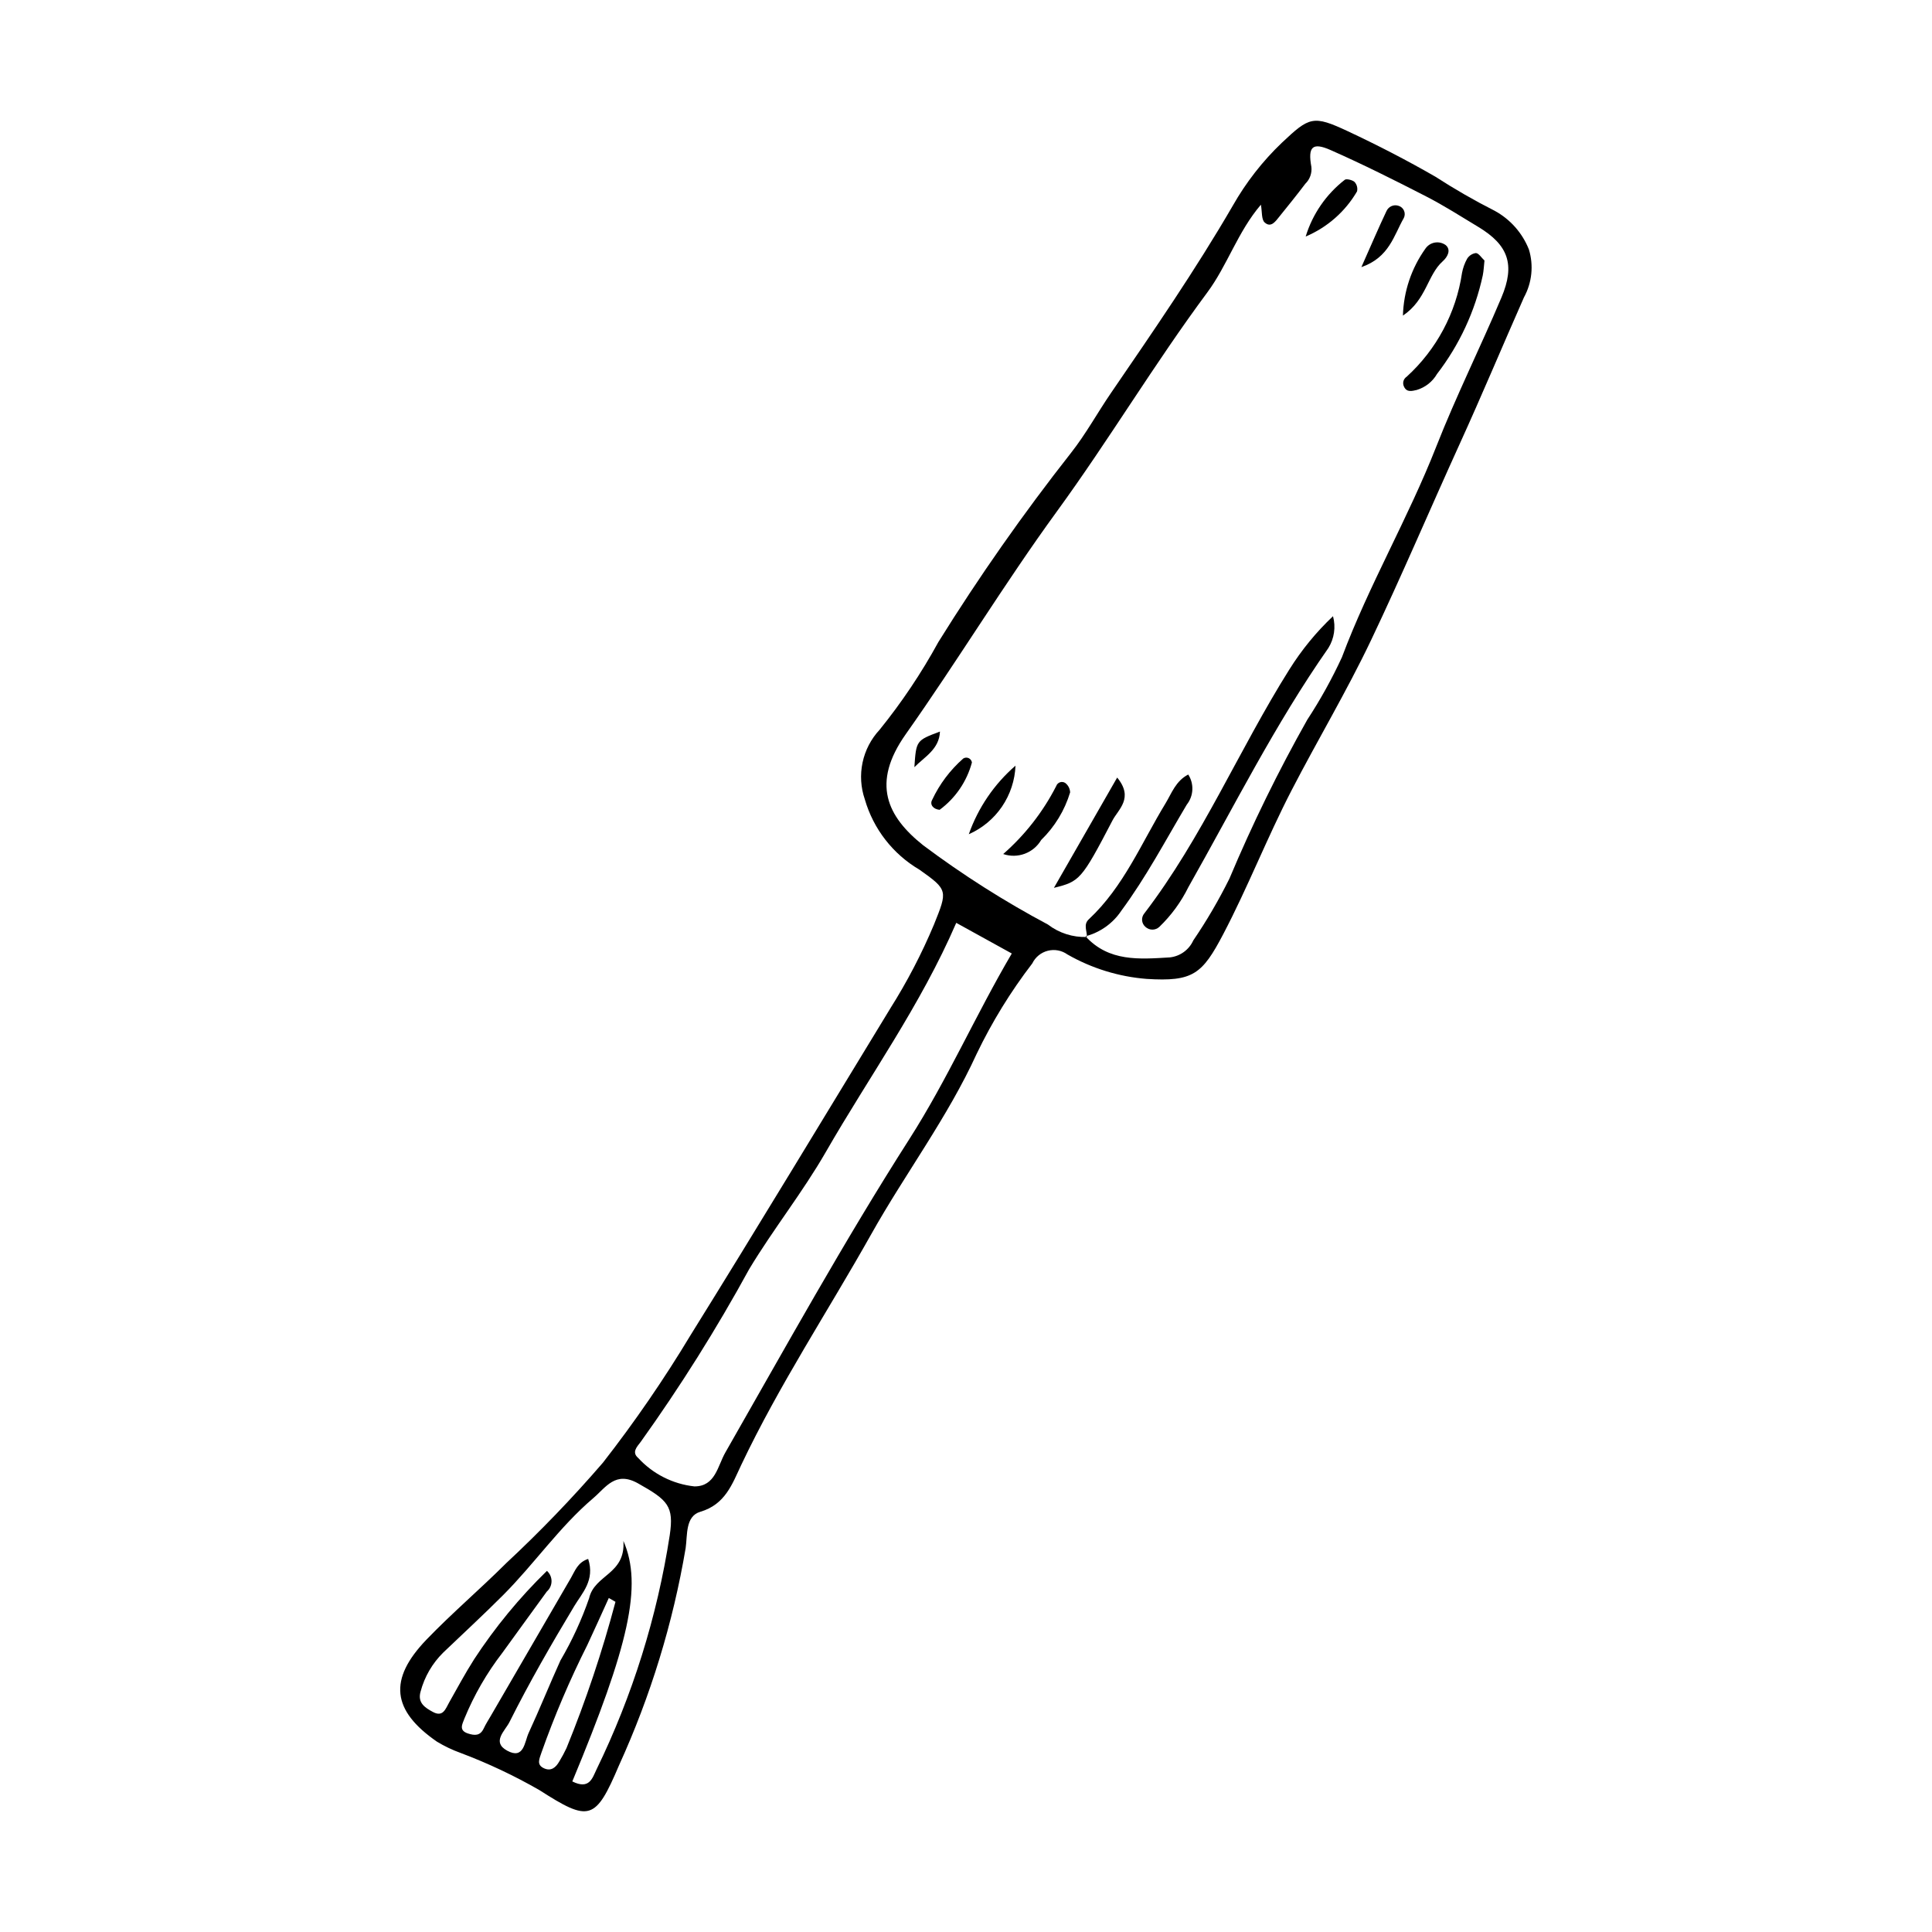 <?xml version="1.0" encoding="UTF-8"?>
<!-- Uploaded to: ICON Repo, www.svgrepo.com, Generator: ICON Repo Mixer Tools -->
<svg fill="#000000" width="800px" height="800px" version="1.1" viewBox="144 144 512 512" xmlns="http://www.w3.org/2000/svg">
 <g>
  <path d="m549.17 210.09c1.301 4.242 0.828 8.832-1.309 12.723-5.691 12.887-11.129 25.887-16.969 38.703-7.91 17.371-15.355 34.945-23.574 52.195-6.477 13.594-14.184 26.469-21.074 39.805-6.445 12.473-11.531 25.566-18.059 38.02-5.594 10.672-8.047 12.652-20.324 11.883-7.383-0.586-14.543-2.797-20.969-6.473-1.508-1.082-3.414-1.441-5.211-0.984-1.797 0.453-3.301 1.68-4.109 3.348-5.727 7.457-10.664 15.488-14.742 23.965-7.723 16.895-18.879 31.656-27.898 47.723-11.477 20.438-24.445 40.023-34.516 61.27-2.363 4.984-4.199 10.418-10.812 12.363-4.012 1.18-3.398 6.152-3.902 9.656v-0.004c-3.359 19.859-9.293 39.195-17.645 57.523-6.262 14.738-7.887 15.062-21.102 6.594-6.676-3.836-13.652-7.125-20.855-9.84-2.199-0.789-4.312-1.797-6.312-3.008-11.918-8.25-12.949-16.465-2.731-27.074 6.715-6.973 14.121-13.277 20.988-20.117l-0.004-0.004c9.062-8.434 17.656-17.359 25.742-26.734 8.422-10.797 16.18-22.09 23.242-33.824 17.852-28.703 35.297-57.66 52.895-86.52h-0.004c4.469-7.074 8.344-14.508 11.582-22.227 3.621-9.012 3.805-9.18-3.867-14.602v0.004c-7.016-4.133-12.184-10.793-14.441-18.613-1.082-3.141-1.289-6.512-0.602-9.762 0.688-3.246 2.246-6.246 4.508-8.676 5.883-7.273 11.102-15.062 15.594-23.273 10.777-17.32 22.5-34.039 35.109-50.074 3.93-4.981 7.008-10.629 10.605-15.887 11.168-16.32 22.395-32.59 32.332-49.719 3.492-6.137 7.856-11.73 12.957-16.609 7.328-6.902 8.281-7.387 17.551-3.039 7.875 3.691 15.637 7.688 23.172 12.035 5.062 3.277 10.297 6.285 15.68 9.016 4.129 2.246 7.34 5.871 9.074 10.238zm-117.5 182.04c6.199 6.797 14.305 6.07 22.312 5.594 2.734-0.281 5.109-1.992 6.246-4.492 3.566-5.242 6.766-10.719 9.586-16.395 6.059-14.422 12.945-28.477 20.629-42.098 3.465-5.289 6.535-10.828 9.184-16.57 7.168-19.141 17.543-36.812 25.004-55.828 5.246-13.371 11.684-26.27 17.273-39.512 3.691-8.742 1.797-13.898-6.109-18.676-4.594-2.773-9.129-5.676-13.891-8.121-8.34-4.285-16.734-8.492-25.309-12.277-4.793-2.117-6.031-0.848-5.07 4.445l0.004 0.004c0.195 1.664-0.398 3.324-1.602 4.488-2.223 2.938-4.535 5.812-6.856 8.676-1.02 1.258-2.231 3.117-3.926 1.582-0.875-0.793-0.645-2.805-0.992-4.703-6.156 7.199-8.859 16.051-14.215 23.266-13.988 18.848-26.02 39.027-39.848 58.016-13.992 19.215-26.332 39.621-40.055 59.043-9.191 13.008-4.965 21.801 4.637 29.453v-0.004c10.461 7.832 21.508 14.852 33.043 20.992 2.953 2.262 6.598 3.426 10.316 3.301zm-19.531 4.559-14.723-8.125c-9.461 21.906-23.047 40.688-34.543 60.691-6.184 10.758-13.961 20.492-20.305 31.039v-0.004c-8.66 15.848-18.273 31.152-28.785 45.836-1.078 1.383-2.383 2.769-0.656 4.246 3.887 4.238 9.18 6.918 14.898 7.539 5.555 0.02 6.141-5.387 8.195-8.977 15.941-27.879 31.473-56.008 48.777-83.078 10.078-15.762 17.555-32.867 27.141-49.172zm-116.47 219.41c4.527 2.246 5.301-0.852 6.41-3.164 9.547-19.605 16.09-40.539 19.41-62.09 1.156-7.723-0.504-9.301-8.387-13.73-6.012-3.379-8.527 1.059-11.914 3.941-8.945 7.613-15.586 17.379-23.828 25.641-5.188 5.199-10.594 10.176-15.902 15.254v0.004c-2.883 2.84-4.953 6.402-5.992 10.312-0.879 2.996 1.176 4.297 3.266 5.422 2.703 1.453 3.352-0.848 4.32-2.555 2.148-3.793 4.203-7.648 6.547-11.32l-0.004-0.004c5.566-8.523 12.055-16.41 19.348-23.512 0.785 0.699 1.23 1.699 1.223 2.746-0.004 1.047-0.461 2.043-1.25 2.731-3.93 5.434-7.898 10.836-11.816 16.281-4.102 5.32-7.469 11.164-10.02 17.375-0.559 1.5-1.574 3.148 0.957 3.965 1.73 0.559 3.215 0.664 4.148-1.324 0.559-1.188 1.277-2.297 1.938-3.438 7.062-12.172 14.133-24.34 21.203-36.508 1.055-1.812 1.75-4.078 4.547-4.996 1.848 5.66-1.617 9.051-3.691 12.508-6.051 10.07-11.914 20.23-17.168 30.73-1.164 2.328-4.793 5.281-0.617 7.57 4.481 2.457 4.602-2.305 5.703-4.688 2.949-6.379 5.566-12.91 8.469-19.309l0.012 0.008c3.039-5.203 5.566-10.688 7.535-16.379 1.449-6.356 9.691-6.289 9.094-15.203 5.18 11.801 1.355 27.934-13.539 63.73zm11.438-47.598-1.766-1.016c-1.898 4.16-3.758 8.336-5.699 12.473-4.644 9.238-8.703 18.762-12.152 28.508-0.539 1.664-1.402 3.219 0.715 4.168 1.863 0.836 3.133-0.262 4.023-1.848h0.004c0.695-1.141 1.328-2.316 1.895-3.523 5.152-12.633 9.484-25.578 12.98-38.762z"/>
  <path d="m497.26 307.3c0.781 2.867 0.332 5.934-1.242 8.453-14.082 20.117-25.035 42.066-37.094 63.367-1.934 3.922-4.531 7.473-7.68 10.504-1.027 0.973-2.629 0.984-3.672 0.027-0.52-0.438-0.848-1.062-0.906-1.742-0.055-0.676 0.164-1.348 0.605-1.867 15.34-20.035 25.074-43.398 38.418-64.617v0.004c3.242-5.184 7.129-9.93 11.57-14.129z"/>
  <path d="m432.03 392.31c0.094-1.57-1.016-3.262 0.516-4.691 9.246-8.621 13.949-20.242 20.348-30.75 1.609-2.644 2.676-5.902 6.004-7.613l-0.004-0.004c1.594 2.473 1.438 5.684-0.387 7.984-5.633 9.457-10.762 19.215-17.336 28.102v0.004c-2.227 3.348-5.609 5.762-9.5 6.781z"/>
  <path d="m537.4 213.05c-0.148 1.328-0.195 2.66-0.453 3.945-2.051 9.5-6.195 18.418-12.129 26.117-1.184 2.043-3.106 3.555-5.367 4.234-1.207 0.254-2.648 0.746-3.394-0.91-0.441-0.926-0.137-2.035 0.723-2.598 7.918-7.207 13.102-16.93 14.672-27.523 0.246-1.309 0.699-2.57 1.344-3.734 0.512-0.832 1.375-1.391 2.344-1.516 0.766 0.07 1.434 1.203 2.262 1.984z"/>
  <path d="m423.3 379.29c5.644-9.844 10.969-19.129 16.762-29.227 4.477 5.426 0.281 8.441-1.227 11.336-8.273 15.883-8.715 16.191-15.535 17.891z"/>
  <path d="m409.86 370.33c5.781-5.062 10.547-11.176 14.047-18.012 0.16-0.477 0.539-0.848 1.016-1.008 0.477-0.156 1-0.082 1.41 0.207 0.762 0.598 1.223 1.496 1.262 2.465-1.445 4.789-4.086 9.129-7.668 12.621-2.047 3.473-6.25 5.027-10.066 3.727z"/>
  <path d="m504.78 214.79c2.66-5.988 4.551-10.418 6.613-14.77h0.004c0.52-1.277 1.949-1.926 3.254-1.473 0.645 0.199 1.172 0.672 1.434 1.297 0.266 0.621 0.242 1.328-0.062 1.934-2.633 4.57-3.82 10.434-11.242 13.012z"/>
  <path d="m490.02 206.68c1.816-5.953 5.43-11.195 10.34-15.016 0.352-0.363 2.004 0.004 2.594 0.539 0.633 0.676 0.887 1.621 0.676 2.519-3.125 5.352-7.902 9.547-13.609 11.957z"/>
  <path d="m400.74 365.08c2.477-7.031 6.742-13.293 12.379-18.172-0.156 3.883-1.398 7.644-3.586 10.859-2.188 3.211-5.234 5.746-8.793 7.312z"/>
  <path d="m515.79 227.64c0.176-6.383 2.254-12.566 5.965-17.758 0.582-0.848 1.48-1.426 2.496-1.598 1.012-0.176 2.051 0.07 2.883 0.676 1.445 1.242 0.555 3.074-0.801 4.285-4.082 3.648-4.285 10.18-10.543 14.395z"/>
  <path d="m393.01 358.61c-1.688-0.152-2.664-1.383-1.988-2.621 1.965-4.188 4.773-7.922 8.246-10.973 0.43-0.277 0.973-0.316 1.438-0.102 0.465 0.211 0.789 0.645 0.863 1.148-1.348 5.031-4.367 9.457-8.559 12.547z"/>
  <path d="m386.32 347.31c0.48-7.074 0.48-7.074 6.781-9.441-0.195 4.699-4.055 6.676-6.781 9.441z"/>
 </g>
</svg>
